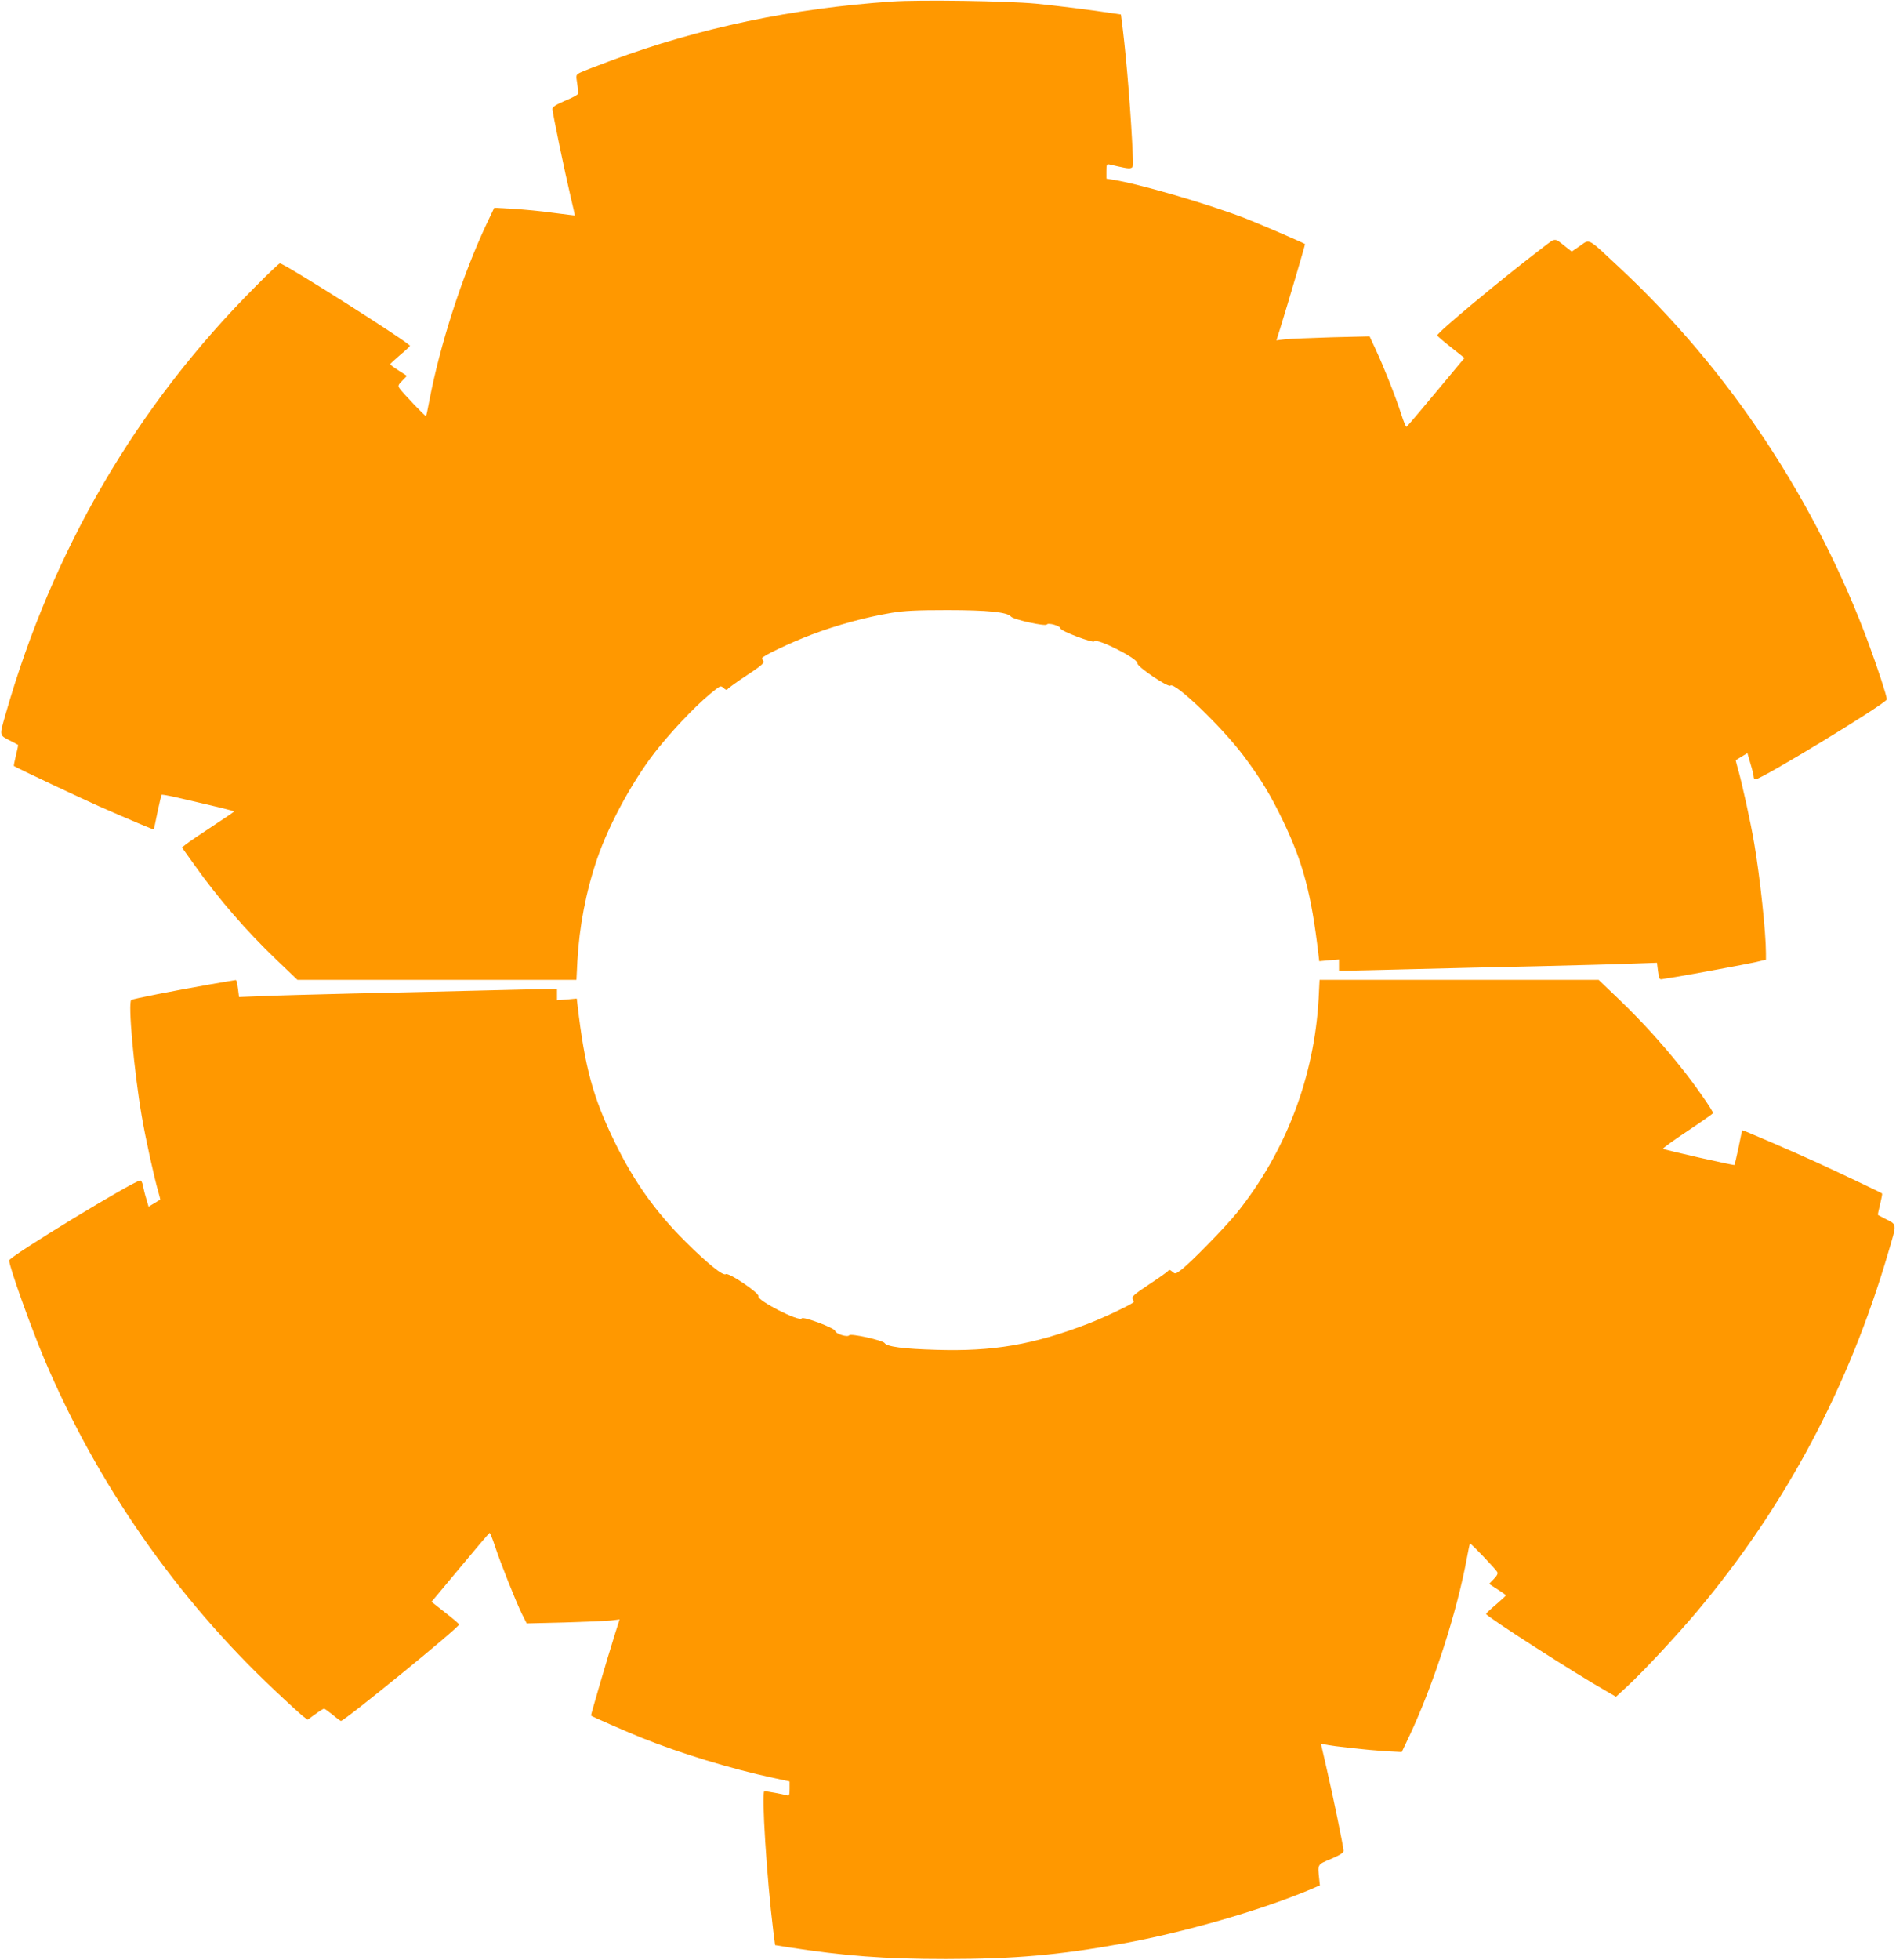 <?xml version="1.0" standalone="no"?>
<!DOCTYPE svg PUBLIC "-//W3C//DTD SVG 20010904//EN"
 "http://www.w3.org/TR/2001/REC-SVG-20010904/DTD/svg10.dtd">
<svg version="1.0" xmlns="http://www.w3.org/2000/svg"
 width="1239pt" height="1280pt" viewBox="0 0 1239 1280"
 preserveAspectRatio="xMidYMid meet">
<g transform="translate(0,1280) scale(0.1,-0.1)"
fill="#ff9800" stroke="none">
<path d="M5830 12790 c-650 -44 -1256 -171 -1832 -384 -97 -36 -190 -72 -206
-80 -29 -15 -29 -16 -20 -72 5 -32 7 -62 5 -68 -3 -6 -41 -27 -86 -45 -58 -25
-81 -40 -81 -53 0 -22 82 -417 119 -573 16 -66 28 -121 27 -122 0 -1 -64 7
-141 17 -77 11 -195 22 -263 26 l-122 7 -50 -105 c-160 -340 -305 -789 -376
-1163 -9 -49 -18 -91 -20 -93 -3 -4 -153 152 -172 180 -13 18 -11 23 16 51
l31 32 -54 35 c-30 19 -55 38 -55 41 0 3 29 30 64 60 36 30 65 57 65 60 2 17
-821 539 -850 539 -5 0 -76 -67 -158 -150 -779 -780 -1328 -1721 -1636 -2800
-40 -141 -42 -130 40 -172 22 -11 41 -22 43 -23 2 -1 -5 -32 -14 -69 -9 -37
-15 -68 -13 -69 17 -12 452 -217 554 -262 202 -89 358 -155 360 -152 1 1 12
52 24 112 13 61 25 112 27 114 2 2 34 -3 71 -11 296 -68 403 -94 402 -98 0 -3
-65 -47 -143 -98 -78 -51 -154 -103 -169 -115 l-28 -22 82 -115 c158 -222 339
-431 538 -621 l135 -129 912 0 911 0 6 121 c13 230 56 455 129 669 81 237 249
541 406 732 124 151 270 300 370 376 31 23 33 24 51 8 13 -12 21 -14 26 -7 3
6 60 47 125 90 90 59 116 81 109 92 -5 8 -9 17 -9 20 0 13 186 102 324 154
166 63 354 114 521 142 86 14 165 18 365 18 263 0 393 -13 416 -42 16 -20 226
-66 235 -52 8 14 89 -9 89 -26 0 -16 212 -97 221 -84 15 24 286 -113 281 -142
-3 -23 202 -161 216 -147 27 27 336 -269 478 -458 111 -148 176 -254 258 -425
131 -272 186 -479 232 -875 l5 -42 64 6 65 5 0 -37 0 -36 53 0 c28 0 219 5
422 10 204 5 570 14 815 19 245 6 522 13 617 17 l171 6 7 -56 c7 -50 9 -55 29
-51 11 2 50 9 86 14 120 20 454 82 523 97 l67 16 0 42 c0 135 -38 491 -76 715
-24 142 -83 410 -110 500 -7 25 -12 46 -11 46 1 1 19 12 39 24 l37 22 20 -69
c12 -38 21 -77 21 -86 0 -9 5 -16 12 -16 39 0 858 498 858 522 0 21 -55 190
-115 354 -346 939 -914 1797 -1632 2466 -214 200 -192 188 -258 142 l-54 -37
-37 29 c-79 63 -66 63 -151 -2 -272 -207 -696 -560 -691 -575 2 -5 42 -40 91
-78 l87 -69 -186 -223 c-102 -123 -189 -225 -193 -227 -4 -1 -20 37 -35 85
-35 110 -115 311 -167 422 l-39 84 -248 -6 c-136 -4 -273 -10 -304 -13 l-57
-7 25 79 c51 164 164 547 162 550 -8 7 -298 132 -393 169 -241 93 -694 225
-862 251 l-43 7 0 48 c0 46 2 49 23 44 163 -37 153 -40 150 48 -11 262 -40
624 -66 837 l-12 95 -40 6 c-163 25 -376 51 -515 65 -193 18 -756 26 -940 14z"/>
<path d="M1375 6371 c-249 -44 -504 -94 -517 -102 -23 -14 17 -458 68 -758 24
-142 83 -410 110 -500 7 -25 12 -46 11 -46 -1 -1 -19 -12 -39 -24 l-37 -22
-15 51 c-9 28 -18 67 -22 86 -3 19 -11 34 -17 34 -40 0 -857 -497 -857 -522 0
-41 141 -435 233 -653 343 -808 860 -1551 1500 -2153 83 -79 167 -155 184
-169 l33 -25 50 36 c27 20 53 36 58 36 4 0 29 -18 56 -40 26 -22 51 -40 54
-40 23 0 772 610 772 630 0 4 -41 39 -90 77 l-90 71 186 223 c102 123 189 225
193 227 4 1 19 -37 35 -85 35 -107 138 -366 178 -447 l30 -59 246 6 c136 4
273 10 304 13 l57 7 -30 -94 c-52 -165 -159 -532 -157 -534 7 -7 223 -101 331
-145 257 -103 585 -203 860 -262 l107 -23 0 -48 c0 -41 -3 -48 -17 -43 -28 8
-137 28 -148 27 -20 -2 16 -573 58 -911 l12 -94 80 -13 c375 -58 633 -78 1035
-78 450 0 740 26 1155 101 398 72 893 214 1215 348 l75 32 -4 39 c-11 101 -14
96 77 134 58 25 82 40 82 53 0 22 -71 368 -115 556 l-33 143 27 -5 c56 -12
281 -36 388 -43 l113 -6 50 105 c158 336 311 809 376 1163 9 50 18 92 20 94 4
4 165 -164 178 -186 6 -11 -1 -24 -23 -47 l-30 -31 54 -35 c30 -19 55 -37 55
-40 0 -3 -29 -30 -64 -60 -36 -30 -65 -58 -65 -61 -2 -14 583 -390 792 -508
l57 -33 73 67 c108 100 324 332 461 495 578 690 990 1465 1247 2345 56 191 58
174 -26 217 -22 11 -41 22 -43 23 -2 1 5 32 14 69 9 37 15 68 13 71 -5 5 -243
118 -414 197 -154 71 -497 219 -500 216 -1 -2 -12 -52 -24 -113 -13 -60 -25
-112 -27 -114 -4 -4 -452 97 -466 106 -5 2 66 54 157 114 90 60 167 114 169
118 6 9 -124 195 -218 311 -124 154 -251 293 -388 425 l-141 135 -912 0 -912
0 -6 -121 c-28 -513 -214 -1000 -533 -1399 -75 -93 -306 -330 -367 -375 -35
-26 -38 -27 -56 -11 -13 12 -21 14 -26 7 -3 -6 -60 -46 -125 -89 -100 -67
-116 -81 -108 -96 5 -10 8 -19 6 -21 -22 -19 -201 -104 -304 -143 -354 -135
-616 -180 -988 -168 -210 6 -320 20 -335 44 -11 18 -223 65 -232 51 -9 -15
-87 9 -91 28 -4 20 -210 97 -219 82 -15 -24 -293 118 -283 145 8 20 -196 158
-213 144 -17 -13 -118 68 -263 212 -195 194 -336 391 -460 645 -145 296 -198
491 -246 901 l-5 42 -64 -6 -65 -5 0 37 0 36 -67 0 c-38 0 -237 -5 -443 -10
-206 -5 -575 -14 -820 -19 -245 -6 -513 -13 -597 -17 l-151 -6 -7 56 c-4 31
-10 56 -14 55 -3 0 -78 -13 -166 -28z"/>
</g>
</svg>
